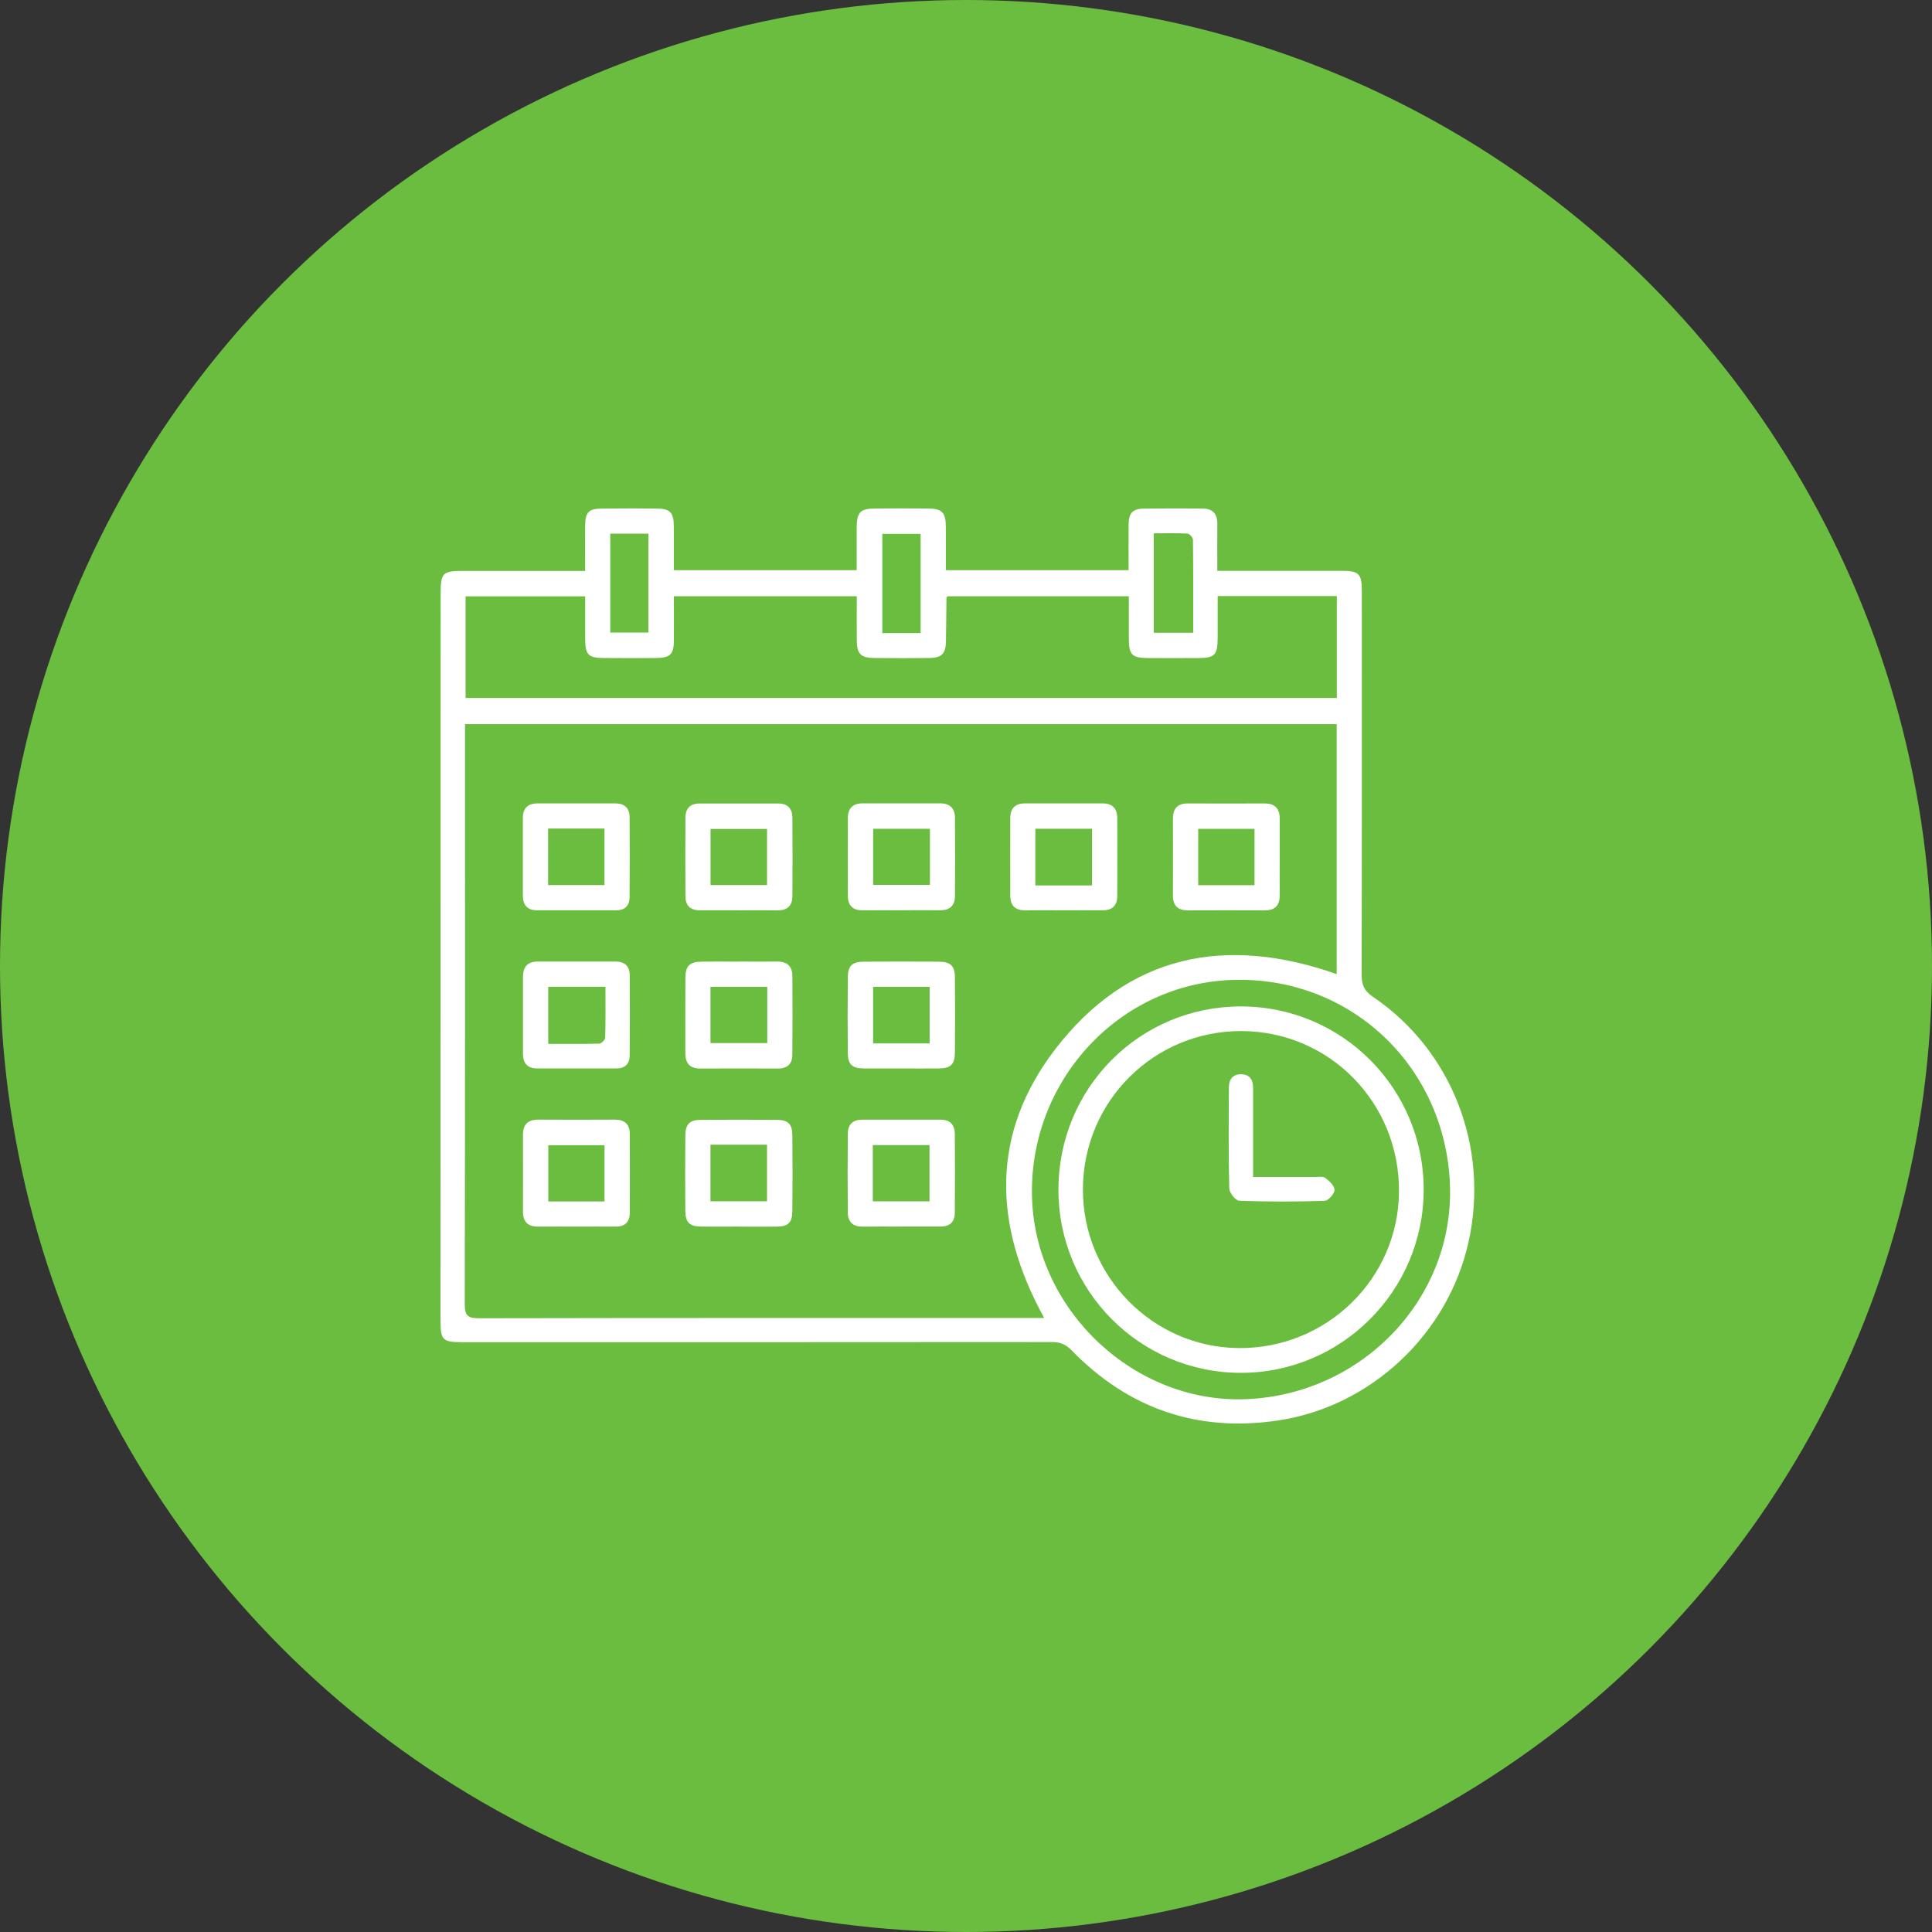 <svg width="114" height="114" viewBox="0 0 114 114" fill="none" xmlns="http://www.w3.org/2000/svg">
<rect x="0" y="0" width="114" height="114" fill="#333333" stroke="none"/>
<circle cx="57" cy="57" r="57" fill="#6BBD3F"/>
<g clip-path="url(#clip0_8222_306)">
<path d="M34.527 33.686C34.527 32.729 34.519 31.867 34.527 31.004C34.535 30.222 34.737 30.016 35.517 30.008C36.603 29.997 37.687 29.997 38.773 30.008C39.534 30.016 39.75 30.243 39.758 31.015C39.763 31.878 39.758 32.74 39.758 33.643H50.55C50.55 32.796 50.548 31.96 50.55 31.127C50.556 30.224 50.758 30.013 51.634 30.005C52.675 29.997 53.716 29.997 54.757 30.005C55.59 30.011 55.805 30.238 55.811 31.087C55.816 31.925 55.811 32.767 55.811 33.645H66.595C66.595 32.743 66.59 31.861 66.595 30.98C66.6 30.254 66.824 30.016 67.545 30.008C68.674 29.995 69.805 30.005 70.934 30.005C71.531 30.005 71.834 30.291 71.829 30.903C71.821 31.808 71.829 32.713 71.829 33.683C72.896 33.683 73.889 33.683 74.879 33.683C76.32 33.683 77.757 33.683 79.198 33.683C80.177 33.683 80.356 33.859 80.356 34.855C80.356 42.408 80.364 49.961 80.345 57.514C80.345 58.096 80.483 58.459 81 58.809C85.669 61.966 87.892 67.7 86.654 73.279C85.451 78.704 80.909 82.996 75.417 83.816C70.663 84.526 66.584 83.127 63.227 79.673C62.884 79.321 62.551 79.19 62.072 79.19C50.513 79.201 38.951 79.198 27.392 79.198C26.077 79.198 25.992 79.115 25.992 77.804C26 63.569 26 49.328 26 35.09C26 33.782 26.093 33.688 27.392 33.688C29.738 33.688 32.083 33.688 34.527 33.688V33.686ZM61.617 77.772C58.574 72.267 58.462 66.872 62.256 61.923C66.563 56.304 72.329 55.172 78.873 57.479V42.729H27.438C27.438 43.02 27.438 43.26 27.438 43.498C27.438 54.648 27.446 65.799 27.422 76.949C27.422 77.641 27.613 77.788 28.271 77.785C39.143 77.764 50.015 77.769 60.887 77.769H61.617V77.772ZM27.472 41.185H78.881V35.173H71.85C71.85 36.012 71.853 36.829 71.85 37.646C71.845 38.653 71.682 38.824 70.703 38.83C69.728 38.835 68.754 38.832 67.78 38.83C66.789 38.827 66.611 38.648 66.608 37.67C66.608 36.837 66.608 36.004 66.608 35.184H55.922C55.877 35.232 55.848 35.248 55.848 35.264C55.837 36.129 55.832 36.995 55.816 37.86C55.8 38.573 55.566 38.816 54.847 38.827C53.761 38.84 52.677 38.837 51.591 38.827C50.79 38.819 50.564 38.589 50.556 37.791C50.548 36.931 50.556 36.073 50.556 35.181H39.763C39.763 36.076 39.769 36.936 39.763 37.798C39.758 38.602 39.548 38.819 38.73 38.827C37.69 38.837 36.649 38.835 35.608 38.827C34.713 38.821 34.535 38.635 34.53 37.713C34.524 36.874 34.53 36.036 34.53 35.189H27.472V41.185ZM85.555 69.842C85.246 62.81 79.57 57.541 72.614 57.827C65.892 58.102 60.624 63.937 60.901 70.798C61.167 77.416 67.01 82.844 73.567 82.558C80.454 82.259 85.847 76.535 85.552 69.842H85.555ZM54.323 37.355V31.501H52.062V37.355H54.323ZM36.01 31.488V37.326H38.262V31.488H36.01ZM68.08 37.337H70.407C70.407 35.472 70.415 33.656 70.391 31.843C70.391 31.717 70.183 31.49 70.061 31.485C69.409 31.45 68.751 31.469 68.08 31.469V37.337Z" fill="white"/>
<path d="M43.603 53.714C42.828 53.714 42.053 53.714 41.279 53.714C40.733 53.714 40.448 53.431 40.446 52.899C40.435 51.345 40.435 49.79 40.446 48.236C40.448 47.71 40.728 47.411 41.273 47.411C42.823 47.411 44.372 47.411 45.922 47.411C46.47 47.411 46.749 47.71 46.755 48.233C46.768 49.788 46.768 51.342 46.755 52.896C46.749 53.465 46.433 53.73 45.86 53.719C45.107 53.706 44.356 53.716 43.603 53.716V53.714ZM45.261 52.223V48.914H41.926V52.223H45.261Z" fill="white"/>
<path d="M43.572 72.377C42.843 72.377 42.111 72.385 41.381 72.377C40.694 72.366 40.447 72.139 40.439 71.469C40.425 69.981 40.428 68.494 40.439 67.006C40.444 66.328 40.694 66.079 41.362 66.077C42.845 66.069 44.328 66.069 45.813 66.077C46.498 66.079 46.748 66.309 46.753 66.99C46.769 68.478 46.769 69.965 46.753 71.453C46.745 72.15 46.516 72.369 45.83 72.379C45.076 72.39 44.325 72.379 43.572 72.379V72.377ZM41.922 67.546V70.884H45.26V67.546H41.922Z" fill="white"/>
<path d="M43.616 56.739C44.37 56.739 45.123 56.745 45.874 56.739C46.452 56.734 46.75 57.023 46.755 57.586C46.766 59.14 46.768 60.695 46.752 62.249C46.747 62.781 46.452 63.053 45.906 63.05C44.378 63.045 42.85 63.045 41.324 63.05C40.707 63.053 40.438 62.738 40.44 62.145C40.44 60.657 40.432 59.17 40.443 57.682C40.448 56.983 40.701 56.75 41.425 56.742C42.155 56.734 42.887 56.742 43.616 56.742V56.739ZM41.923 61.547H45.275V58.23H41.923V61.547Z" fill="white"/>
<path d="M53.157 53.714C52.404 53.714 51.651 53.706 50.9 53.714C50.317 53.722 50.032 53.422 50.029 52.862C50.021 51.329 50.021 49.796 50.029 48.265C50.032 47.707 50.314 47.403 50.895 47.403C52.423 47.405 53.951 47.405 55.479 47.403C56.056 47.403 56.347 47.702 56.349 48.26C56.36 49.793 56.357 51.326 56.349 52.856C56.347 53.417 56.065 53.716 55.484 53.711C54.709 53.703 53.935 53.711 53.16 53.711L53.157 53.714ZM54.872 48.904H51.52V52.213H54.872V48.904Z" fill="white"/>
<path d="M53.178 72.377C52.424 72.377 51.671 72.369 50.92 72.38C50.348 72.388 50.031 72.121 50.026 71.552C50.012 69.997 50.012 68.443 50.026 66.888C50.031 66.365 50.313 66.069 50.861 66.069C52.411 66.069 53.96 66.069 55.512 66.069C56.061 66.069 56.335 66.373 56.34 66.897C56.353 68.451 56.353 70.005 56.34 71.56C56.335 72.088 56.05 72.377 55.504 72.374C54.73 72.372 53.955 72.374 53.18 72.374L53.178 72.377ZM51.5 70.887H54.847V67.567H51.5V70.887Z" fill="white"/>
<path d="M53.159 63.045C52.429 63.045 51.697 63.053 50.968 63.045C50.279 63.037 50.034 62.813 50.026 62.137C50.012 60.65 50.012 59.162 50.026 57.674C50.031 56.993 50.281 56.748 50.952 56.745C52.435 56.734 53.918 56.737 55.403 56.745C56.079 56.748 56.34 56.99 56.346 57.658C56.359 59.146 56.359 60.633 56.346 62.121C56.34 62.802 56.095 63.035 55.419 63.045C54.666 63.056 53.912 63.045 53.162 63.045H53.159ZM54.855 61.568V58.232H51.519V61.568H54.855Z" fill="white"/>
<path d="M62.728 53.714C61.999 53.714 61.267 53.703 60.537 53.719C59.935 53.732 59.616 53.465 59.613 52.856C59.608 51.323 59.608 49.793 59.613 48.26C59.616 47.696 59.904 47.405 60.484 47.405C62.012 47.411 63.537 47.405 65.065 47.405C65.64 47.405 65.923 47.707 65.925 48.271C65.931 49.804 65.931 51.334 65.925 52.867C65.925 53.438 65.624 53.719 65.052 53.714C64.277 53.708 63.503 53.714 62.728 53.714ZM61.091 52.245H64.437V48.901H61.091V52.245Z" fill="white"/>
<path d="M33.959 53.714C33.206 53.714 32.455 53.714 31.702 53.714C31.122 53.714 30.853 53.414 30.853 52.848C30.853 51.315 30.85 49.785 30.853 48.252C30.853 47.678 31.159 47.405 31.729 47.405C33.257 47.408 34.782 47.405 36.31 47.405C36.85 47.405 37.146 47.678 37.151 48.215C37.162 49.79 37.159 51.366 37.149 52.944C37.146 53.449 36.864 53.716 36.35 53.714C35.554 53.714 34.755 53.714 33.959 53.714ZM32.341 48.89V52.223H35.669V48.89H32.341Z" fill="white"/>
<path d="M34.001 72.377C33.247 72.377 32.497 72.371 31.743 72.377C31.131 72.382 30.857 72.078 30.859 71.477C30.865 69.968 30.859 68.456 30.859 66.947C30.859 66.341 31.166 66.063 31.767 66.066C33.271 66.074 34.778 66.074 36.282 66.066C36.857 66.066 37.158 66.335 37.161 66.907C37.166 68.461 37.169 70.016 37.161 71.57C37.158 72.107 36.873 72.382 36.325 72.377C35.55 72.371 34.775 72.377 34.001 72.377ZM35.67 70.894V67.577H32.353V70.894H35.67Z" fill="white"/>
<path d="M33.966 63.045C33.213 63.045 32.462 63.045 31.709 63.045C31.128 63.045 30.859 62.746 30.859 62.177C30.859 60.668 30.859 59.157 30.859 57.648C30.859 57.052 31.126 56.734 31.738 56.737C33.266 56.739 34.791 56.737 36.319 56.737C36.862 56.737 37.155 57.009 37.158 57.546C37.169 59.122 37.166 60.698 37.155 62.276C37.153 62.783 36.87 63.048 36.357 63.045C35.561 63.045 34.762 63.045 33.966 63.045ZM32.347 61.595C33.388 61.595 34.376 61.608 35.366 61.579C35.489 61.576 35.704 61.357 35.71 61.234C35.739 60.243 35.726 59.253 35.726 58.227H32.35V61.595H32.347Z" fill="white"/>
<path d="M75.51 50.562C75.51 51.318 75.504 52.071 75.51 52.827C75.515 53.436 75.222 53.722 74.618 53.719C73.114 53.714 71.609 53.711 70.103 53.719C69.493 53.722 69.208 53.441 69.211 52.832C69.216 51.323 69.216 49.814 69.211 48.305C69.211 47.704 69.485 47.405 70.097 47.408C71.602 47.416 73.106 47.413 74.612 47.408C75.214 47.408 75.512 47.691 75.51 48.3C75.507 49.056 75.51 49.809 75.51 50.565V50.562ZM74.024 48.906H70.702V52.229H74.024V48.906Z" fill="white"/>
<path d="M62.456 70.2C62.453 64.207 67.229 59.4 73.195 59.386C79.179 59.373 84.014 64.212 84.006 70.211C83.998 76.167 79.158 81.009 73.216 81.006C67.266 81.003 62.456 76.175 62.453 70.203L62.456 70.2ZM63.899 70.136C63.864 75.28 68.001 79.508 73.102 79.545C78.285 79.582 82.515 75.448 82.549 70.312C82.584 65.078 78.463 60.868 73.277 60.839C68.113 60.81 63.933 64.952 63.899 70.136Z" fill="white"/>
<path d="M73.943 69.45C75.226 69.45 76.395 69.45 77.563 69.45C77.784 69.45 78.059 69.399 78.21 69.511C78.447 69.687 78.756 69.984 78.745 70.216C78.735 70.449 78.375 70.849 78.16 70.857C76.483 70.911 74.8 70.913 73.123 70.852C72.91 70.844 72.543 70.387 72.535 70.131C72.484 68.136 72.5 66.141 72.513 64.146C72.516 63.692 72.75 63.374 73.248 63.387C73.743 63.401 73.94 63.716 73.94 64.18C73.94 65.665 73.94 67.15 73.94 68.638C73.94 68.876 73.94 69.116 73.94 69.45H73.943Z" fill="white"/>
</g>
<defs>
<clipPath id="clip0_8222_306">
<rect width="61" height="54" fill="white" transform="translate(26 30)"/>
</clipPath>
</defs>
</svg>
